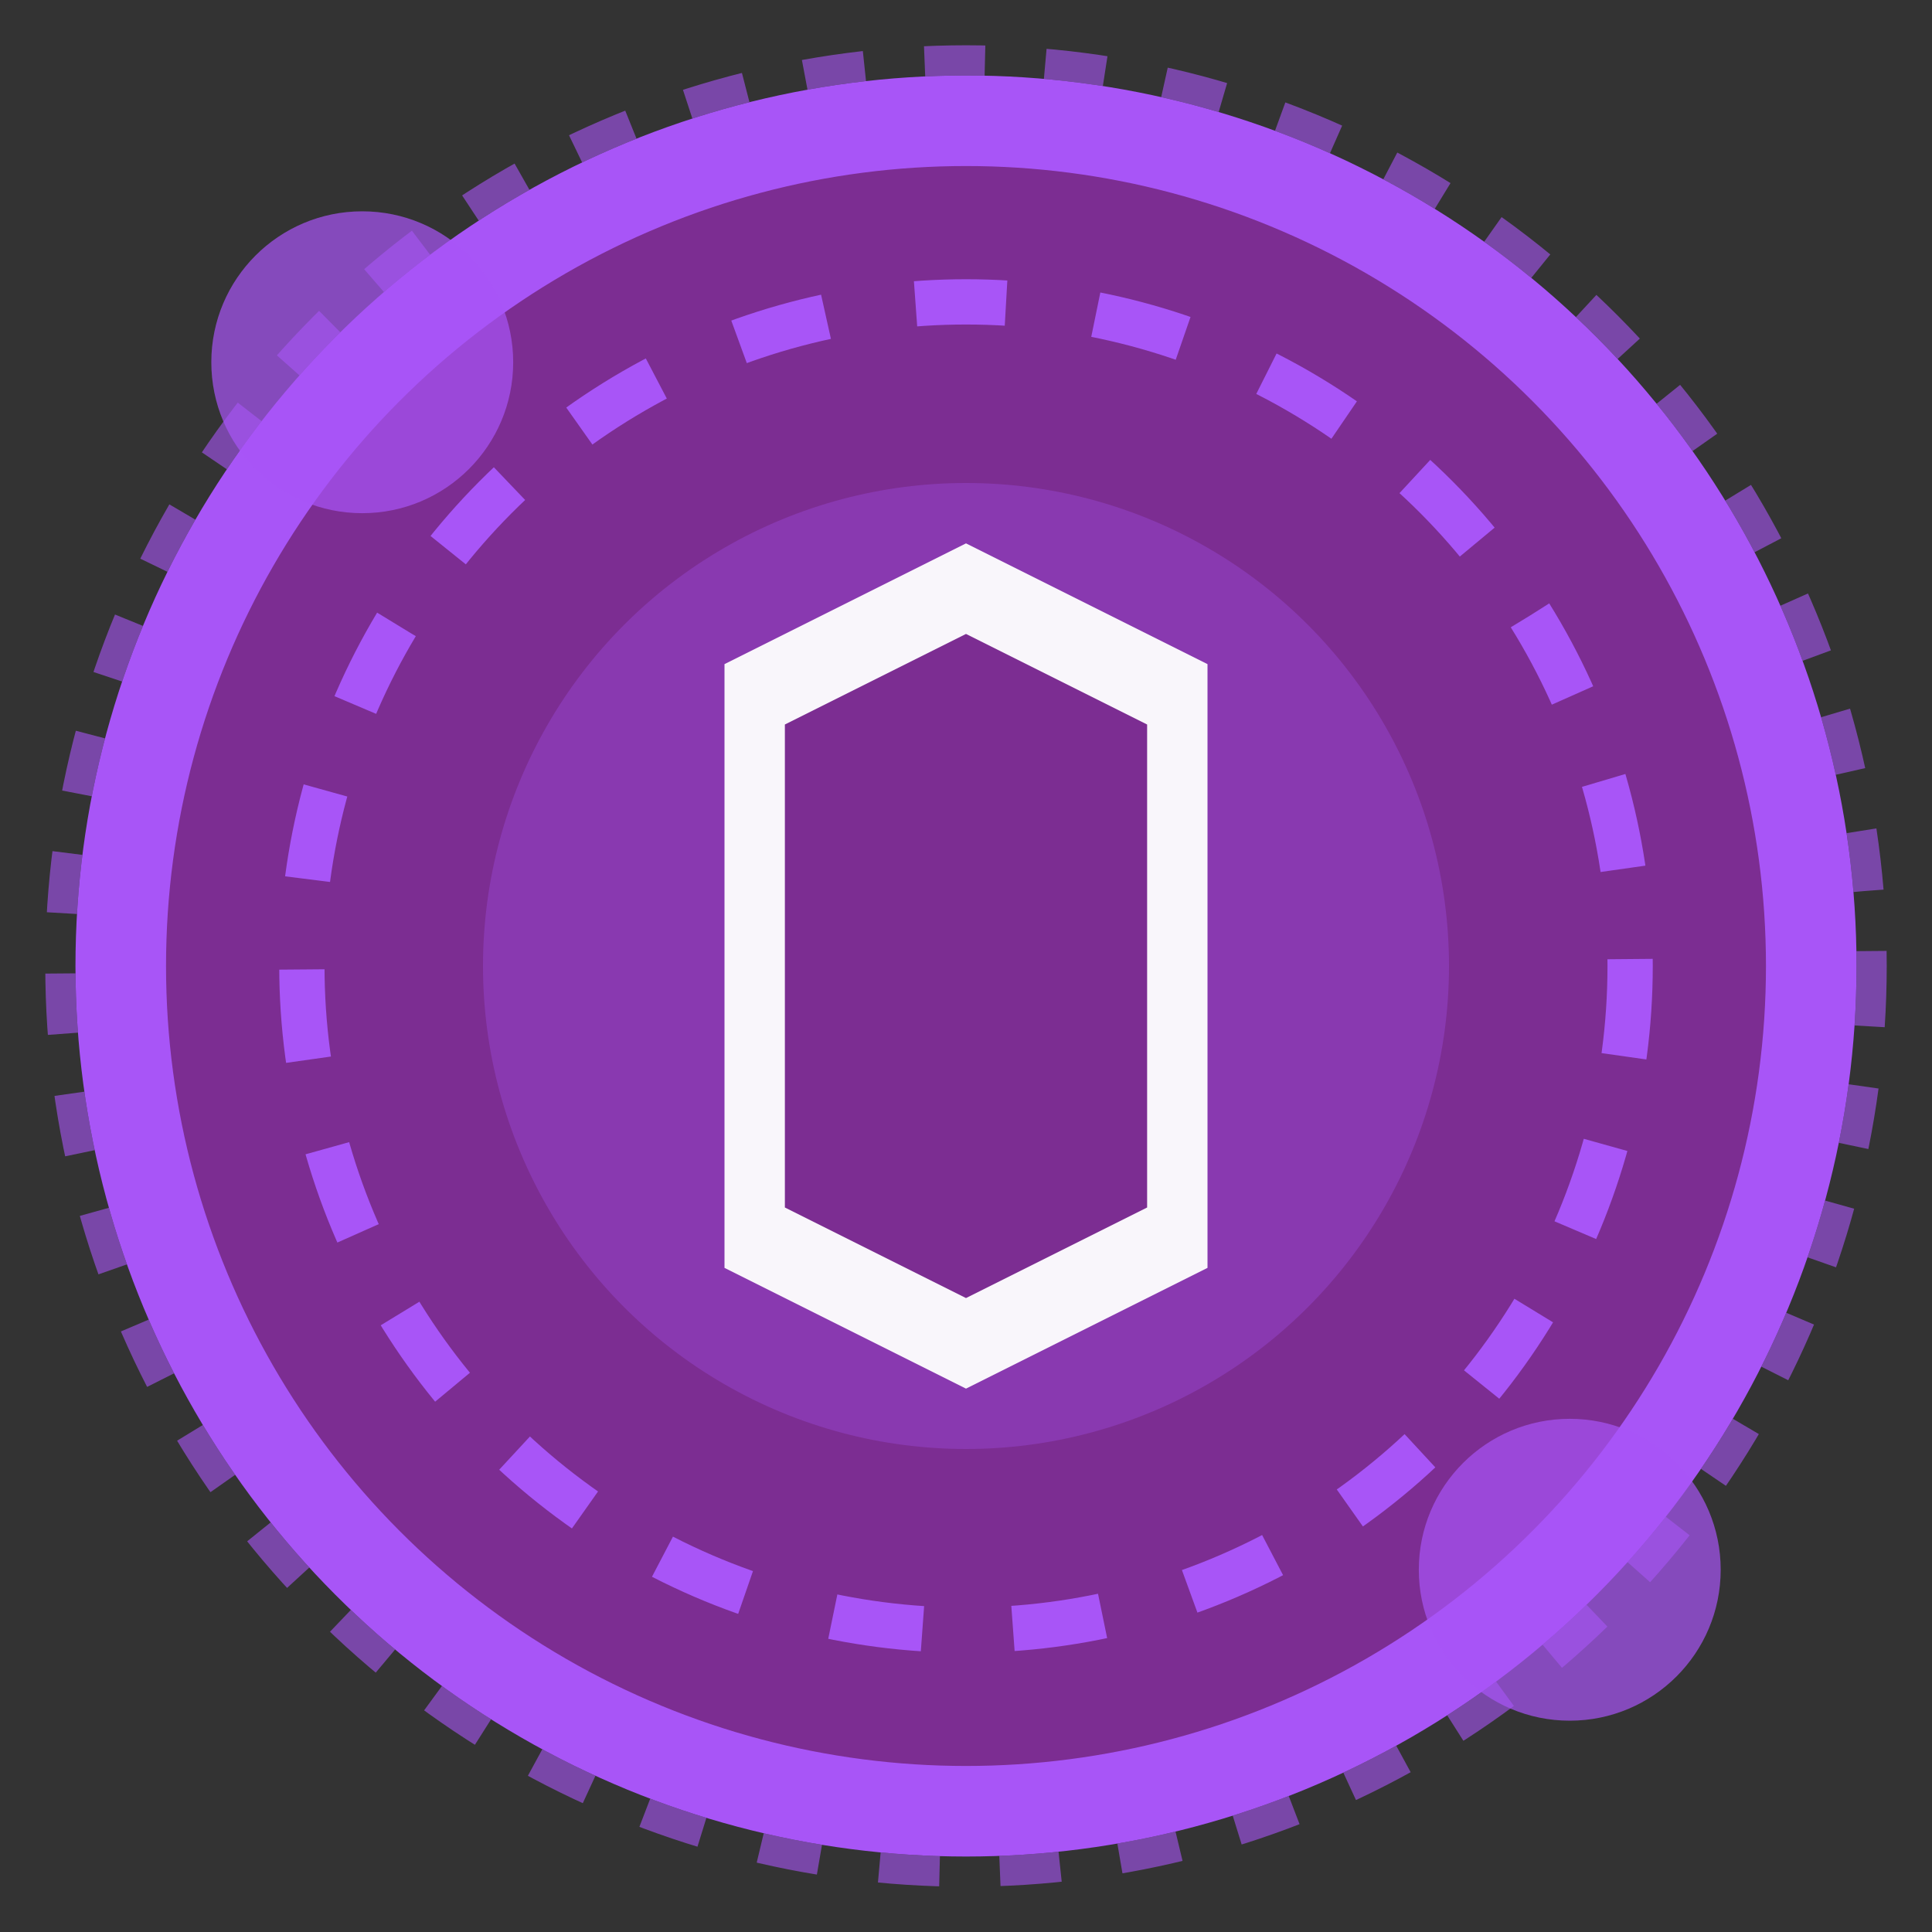 <svg viewBox="0 0 64 64" fill="none" xmlns="http://www.w3.org/2000/svg">
  <rect x="0" y="0" width="64" height="64" fill="#333333" stroke="none"/>
  <!-- Background Casino Chip -->
  <circle cx="32" cy="32" r="28" fill="#7C2D92" stroke="#A855F7" stroke-width="3"/>
  <circle cx="32" cy="32" r="22" fill="none" stroke="#A855F7" stroke-width="1.5" stroke-dasharray="3,3"/>
  <circle cx="32" cy="32" r="16" fill="#A855F7" opacity="0.3"/>
  
  <!-- Central Diamond -->
  <g transform="translate(32,32)">
    <path d="M-8,-10 L0,-14 L8,-10 L8,10 L0,14 L-8,10 Z" fill="#ffffff" opacity="0.95"/>
    <path d="M-6,-8 L0,-11 L6,-8 L6,8 L0,11 L-6,8 Z" fill="#7C2D92"/>
  </g>
  
  <!-- Corner mini chips -->
  <circle cx="12" cy="12" r="5" fill="#A855F7" opacity="0.7"/>
  <circle cx="52" cy="52" r="5" fill="#A855F7" opacity="0.7"/>
  
  <!-- Decorative dashed border -->
  <circle cx="32" cy="32" r="30" fill="none" stroke="#A855F7" stroke-width="1" stroke-dasharray="2,2" opacity="0.6"/>
</svg>